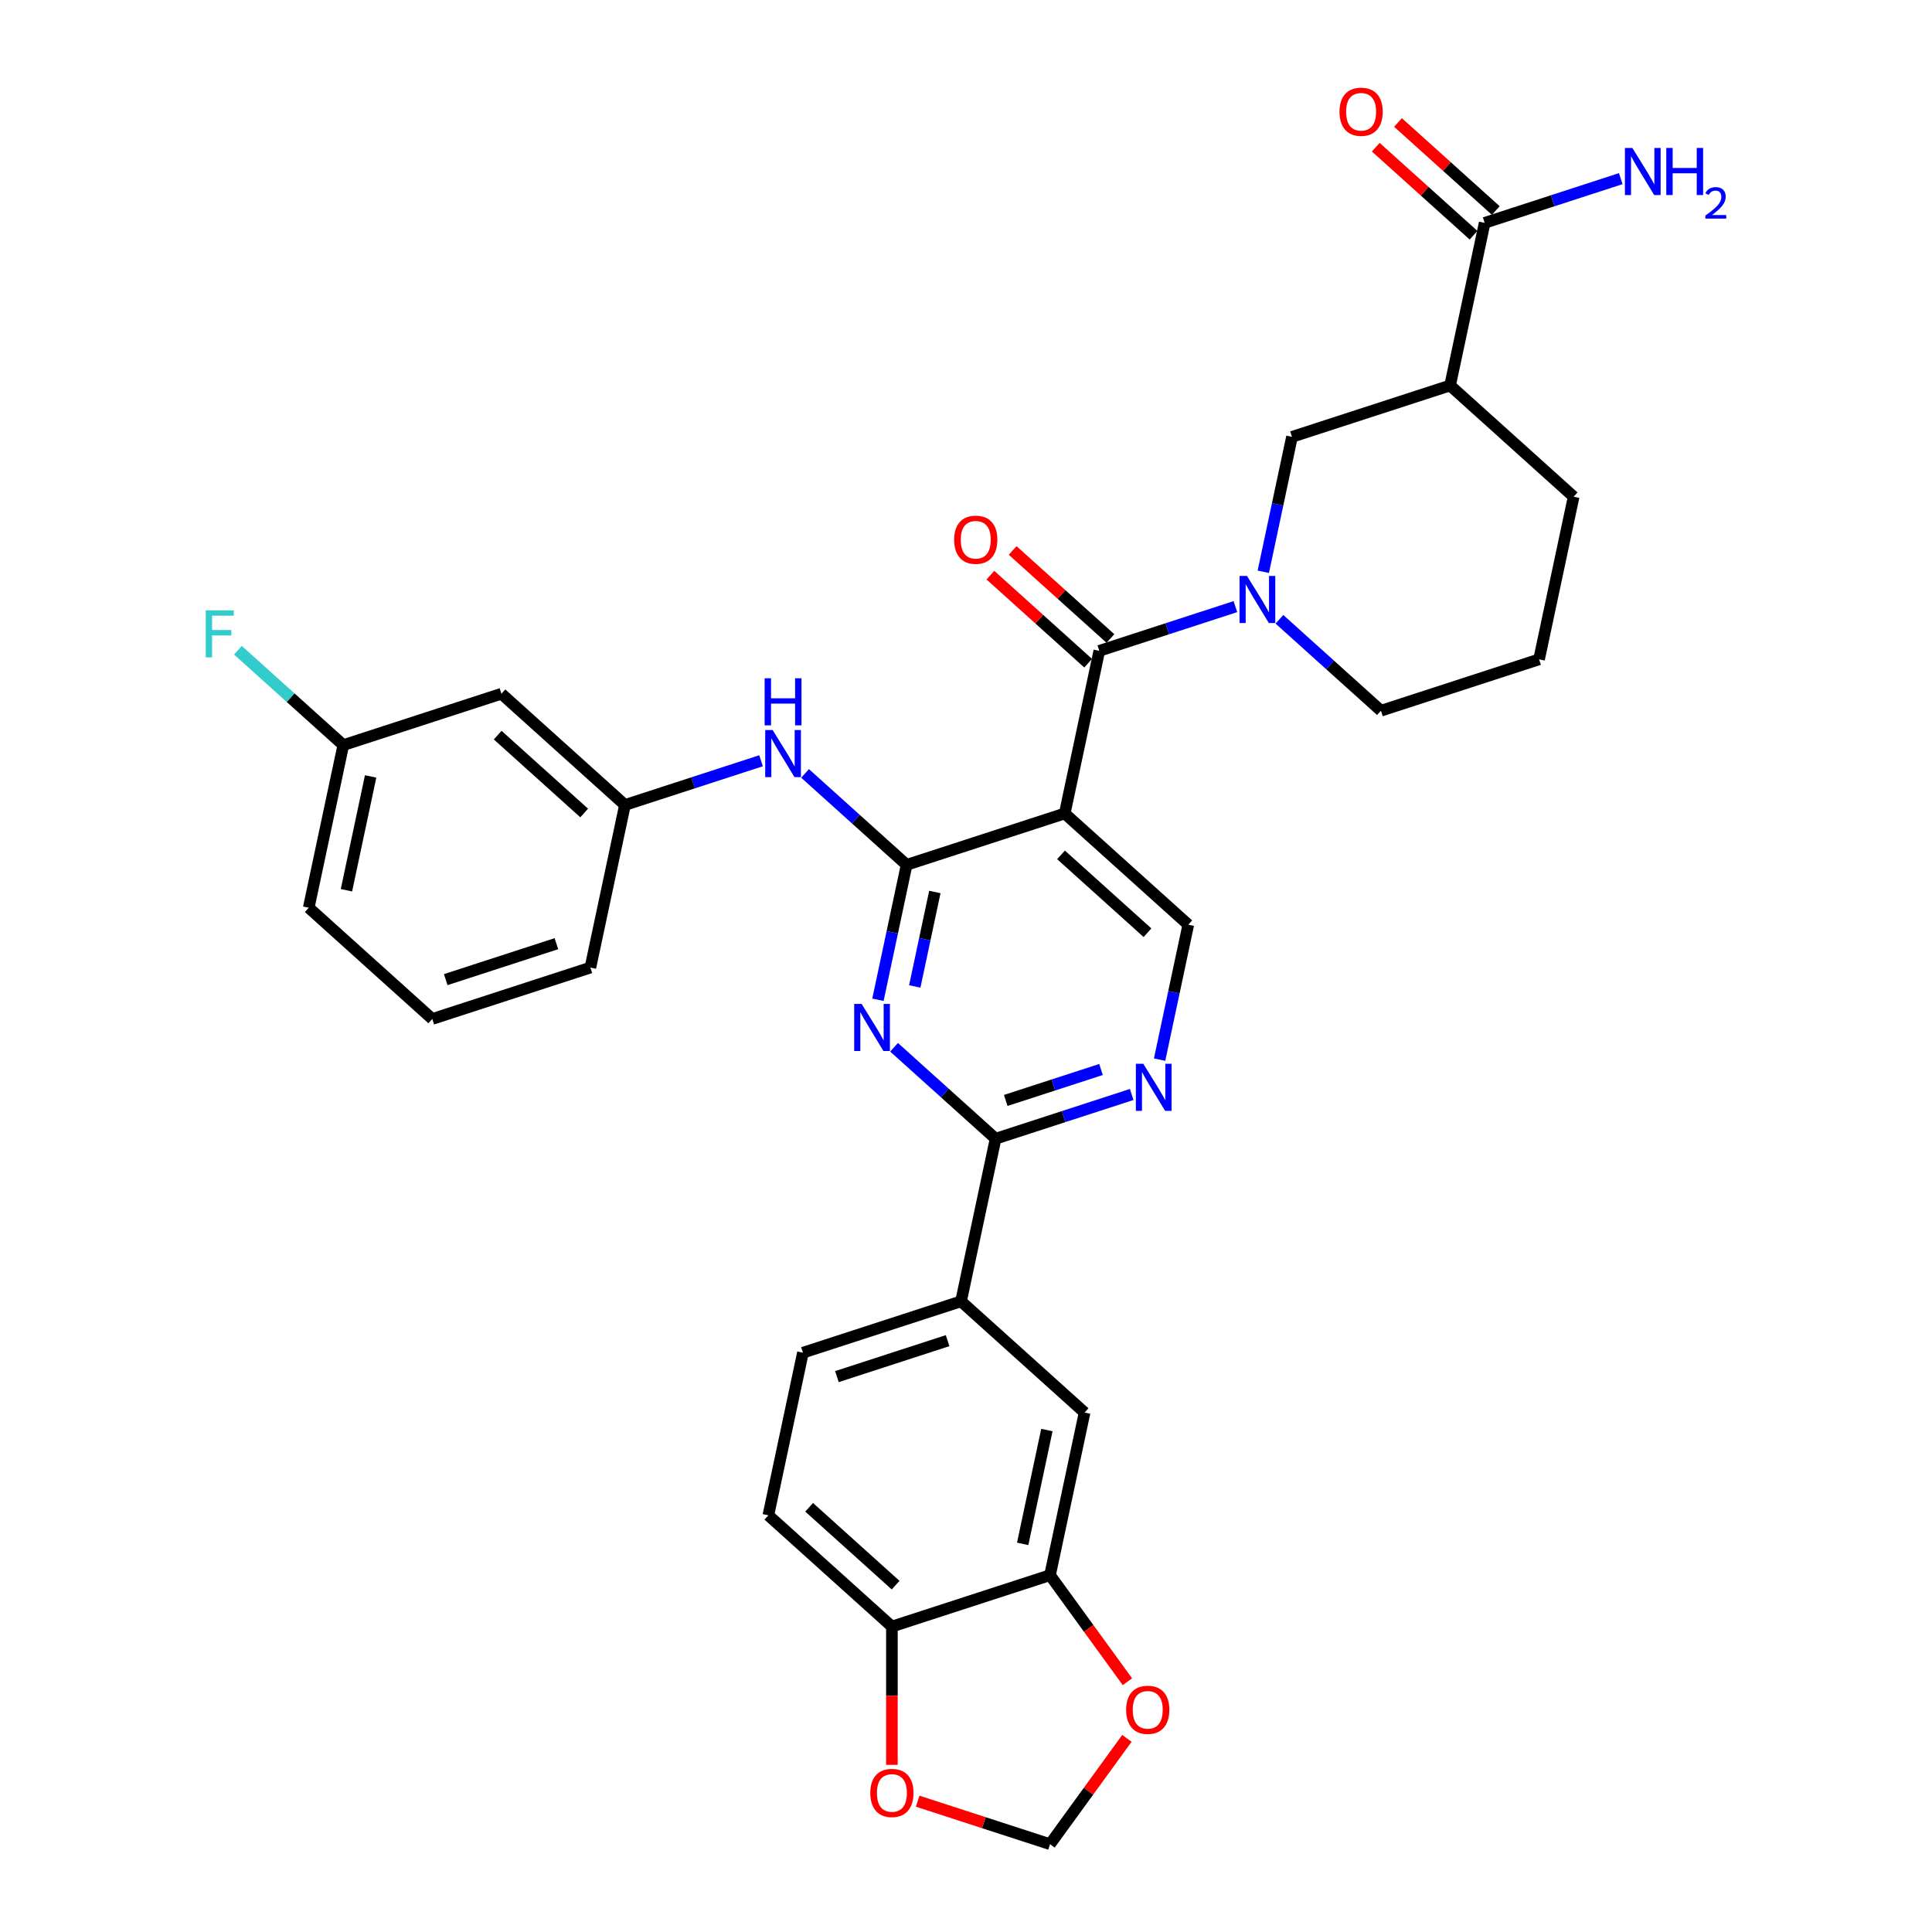<?xml version='1.0' encoding='iso-8859-1'?>
<svg version='1.1' baseProfile='full'
              xmlns='http://www.w3.org/2000/svg'
                      xmlns:rdkit='http://www.rdkit.org/xml'
                      xmlns:xlink='http://www.w3.org/1999/xlink'
                  xml:space='preserve'
width='1000px' height='1000px' viewBox='0 0 1000 1000'>
<!-- END OF HEADER -->
<rect style='opacity:1.0;fill:#FFFFFF;stroke:none' width='1000' height='1000' x='0' y='0'> </rect>
<path class='bond-0' d='M 750.565,199.527 L 814.513,257.106' style='fill:none;fill-rule:evenodd;stroke:#000000;stroke-width:6px;stroke-linecap:butt;stroke-linejoin:miter;stroke-opacity:1' />
<path class='bond-1' d='M 750.565,199.527 L 668.726,226.118' style='fill:none;fill-rule:evenodd;stroke:#000000;stroke-width:6px;stroke-linecap:butt;stroke-linejoin:miter;stroke-opacity:1' />
<path class='bond-2' d='M 750.565,199.527 L 768.456,115.356' style='fill:none;fill-rule:evenodd;stroke:#000000;stroke-width:6px;stroke-linecap:butt;stroke-linejoin:miter;stroke-opacity:1' />
<path class='bond-3' d='M 568.995,336.88 L 604.219,325.435' style='fill:none;fill-rule:evenodd;stroke:#000000;stroke-width:6px;stroke-linecap:butt;stroke-linejoin:miter;stroke-opacity:1' />
<path class='bond-3' d='M 604.219,325.435 L 639.442,313.991' style='fill:none;fill-rule:evenodd;stroke:#0000FF;stroke-width:6px;stroke-linecap:butt;stroke-linejoin:miter;stroke-opacity:1' />
<path class='bond-4' d='M 574.753,330.485 L 549.448,307.7' style='fill:none;fill-rule:evenodd;stroke:#000000;stroke-width:6px;stroke-linecap:butt;stroke-linejoin:miter;stroke-opacity:1' />
<path class='bond-4' d='M 549.448,307.7 L 524.143,284.915' style='fill:none;fill-rule:evenodd;stroke:#FF0000;stroke-width:6px;stroke-linecap:butt;stroke-linejoin:miter;stroke-opacity:1' />
<path class='bond-4' d='M 563.238,343.275 L 537.932,320.49' style='fill:none;fill-rule:evenodd;stroke:#000000;stroke-width:6px;stroke-linecap:butt;stroke-linejoin:miter;stroke-opacity:1' />
<path class='bond-4' d='M 537.932,320.49 L 512.627,297.705' style='fill:none;fill-rule:evenodd;stroke:#FF0000;stroke-width:6px;stroke-linecap:butt;stroke-linejoin:miter;stroke-opacity:1' />
<path class='bond-5' d='M 568.995,336.88 L 551.104,421.05' style='fill:none;fill-rule:evenodd;stroke:#000000;stroke-width:6px;stroke-linecap:butt;stroke-linejoin:miter;stroke-opacity:1' />
<path class='bond-6' d='M 653.882,295.953 L 661.304,261.035' style='fill:none;fill-rule:evenodd;stroke:#0000FF;stroke-width:6px;stroke-linecap:butt;stroke-linejoin:miter;stroke-opacity:1' />
<path class='bond-6' d='M 661.304,261.035 L 668.726,226.118' style='fill:none;fill-rule:evenodd;stroke:#000000;stroke-width:6px;stroke-linecap:butt;stroke-linejoin:miter;stroke-opacity:1' />
<path class='bond-7' d='M 662.228,320.547 L 688.506,344.208' style='fill:none;fill-rule:evenodd;stroke:#0000FF;stroke-width:6px;stroke-linecap:butt;stroke-linejoin:miter;stroke-opacity:1' />
<path class='bond-7' d='M 688.506,344.208 L 714.783,367.868' style='fill:none;fill-rule:evenodd;stroke:#000000;stroke-width:6px;stroke-linecap:butt;stroke-linejoin:miter;stroke-opacity:1' />
<path class='bond-8' d='M 814.513,257.106 L 796.622,341.277' style='fill:none;fill-rule:evenodd;stroke:#000000;stroke-width:6px;stroke-linecap:butt;stroke-linejoin:miter;stroke-opacity:1' />
<path class='bond-9' d='M 259.529,359.074 L 323.477,416.654' style='fill:none;fill-rule:evenodd;stroke:#000000;stroke-width:6px;stroke-linecap:butt;stroke-linejoin:miter;stroke-opacity:1' />
<path class='bond-9' d='M 257.605,380.501 L 302.369,420.806' style='fill:none;fill-rule:evenodd;stroke:#000000;stroke-width:6px;stroke-linecap:butt;stroke-linejoin:miter;stroke-opacity:1' />
<path class='bond-10' d='M 259.529,359.074 L 177.69,385.665' style='fill:none;fill-rule:evenodd;stroke:#000000;stroke-width:6px;stroke-linecap:butt;stroke-linejoin:miter;stroke-opacity:1' />
<path class='bond-11' d='M 515.322,589.392 L 497.431,673.562' style='fill:none;fill-rule:evenodd;stroke:#000000;stroke-width:6px;stroke-linecap:butt;stroke-linejoin:miter;stroke-opacity:1' />
<path class='bond-12' d='M 515.322,589.392 L 550.546,577.947' style='fill:none;fill-rule:evenodd;stroke:#000000;stroke-width:6px;stroke-linecap:butt;stroke-linejoin:miter;stroke-opacity:1' />
<path class='bond-12' d='M 550.546,577.947 L 585.769,566.502' style='fill:none;fill-rule:evenodd;stroke:#0000FF;stroke-width:6px;stroke-linecap:butt;stroke-linejoin:miter;stroke-opacity:1' />
<path class='bond-12' d='M 520.571,569.59 L 545.227,561.579' style='fill:none;fill-rule:evenodd;stroke:#000000;stroke-width:6px;stroke-linecap:butt;stroke-linejoin:miter;stroke-opacity:1' />
<path class='bond-12' d='M 545.227,561.579 L 569.883,553.568' style='fill:none;fill-rule:evenodd;stroke:#0000FF;stroke-width:6px;stroke-linecap:butt;stroke-linejoin:miter;stroke-opacity:1' />
<path class='bond-13' d='M 515.322,589.392 L 489.045,565.731' style='fill:none;fill-rule:evenodd;stroke:#000000;stroke-width:6px;stroke-linecap:butt;stroke-linejoin:miter;stroke-opacity:1' />
<path class='bond-13' d='M 489.045,565.731 L 462.767,542.071' style='fill:none;fill-rule:evenodd;stroke:#0000FF;stroke-width:6px;stroke-linecap:butt;stroke-linejoin:miter;stroke-opacity:1' />
<path class='bond-14' d='M 600.209,548.464 L 607.631,513.547' style='fill:none;fill-rule:evenodd;stroke:#0000FF;stroke-width:6px;stroke-linecap:butt;stroke-linejoin:miter;stroke-opacity:1' />
<path class='bond-14' d='M 607.631,513.547 L 615.053,478.63' style='fill:none;fill-rule:evenodd;stroke:#000000;stroke-width:6px;stroke-linecap:butt;stroke-linejoin:miter;stroke-opacity:1' />
<path class='bond-15' d='M 615.053,478.63 L 551.104,421.05' style='fill:none;fill-rule:evenodd;stroke:#000000;stroke-width:6px;stroke-linecap:butt;stroke-linejoin:miter;stroke-opacity:1' />
<path class='bond-15' d='M 593.945,482.783 L 549.181,442.477' style='fill:none;fill-rule:evenodd;stroke:#000000;stroke-width:6px;stroke-linecap:butt;stroke-linejoin:miter;stroke-opacity:1' />
<path class='bond-16' d='M 551.104,421.05 L 469.265,447.642' style='fill:none;fill-rule:evenodd;stroke:#000000;stroke-width:6px;stroke-linecap:butt;stroke-linejoin:miter;stroke-opacity:1' />
<path class='bond-17' d='M 469.265,447.642 L 461.843,482.559' style='fill:none;fill-rule:evenodd;stroke:#000000;stroke-width:6px;stroke-linecap:butt;stroke-linejoin:miter;stroke-opacity:1' />
<path class='bond-17' d='M 461.843,482.559 L 454.421,517.476' style='fill:none;fill-rule:evenodd;stroke:#0000FF;stroke-width:6px;stroke-linecap:butt;stroke-linejoin:miter;stroke-opacity:1' />
<path class='bond-17' d='M 483.873,461.695 L 478.677,486.137' style='fill:none;fill-rule:evenodd;stroke:#000000;stroke-width:6px;stroke-linecap:butt;stroke-linejoin:miter;stroke-opacity:1' />
<path class='bond-17' d='M 478.677,486.137 L 473.482,510.579' style='fill:none;fill-rule:evenodd;stroke:#0000FF;stroke-width:6px;stroke-linecap:butt;stroke-linejoin:miter;stroke-opacity:1' />
<path class='bond-18' d='M 469.265,447.642 L 442.988,423.981' style='fill:none;fill-rule:evenodd;stroke:#000000;stroke-width:6px;stroke-linecap:butt;stroke-linejoin:miter;stroke-opacity:1' />
<path class='bond-18' d='M 442.988,423.981 L 416.71,400.321' style='fill:none;fill-rule:evenodd;stroke:#0000FF;stroke-width:6px;stroke-linecap:butt;stroke-linejoin:miter;stroke-opacity:1' />
<path class='bond-19' d='M 393.924,393.764 L 358.701,405.209' style='fill:none;fill-rule:evenodd;stroke:#0000FF;stroke-width:6px;stroke-linecap:butt;stroke-linejoin:miter;stroke-opacity:1' />
<path class='bond-19' d='M 358.701,405.209 L 323.477,416.654' style='fill:none;fill-rule:evenodd;stroke:#000000;stroke-width:6px;stroke-linecap:butt;stroke-linejoin:miter;stroke-opacity:1' />
<path class='bond-20' d='M 323.477,416.654 L 305.586,500.824' style='fill:none;fill-rule:evenodd;stroke:#000000;stroke-width:6px;stroke-linecap:butt;stroke-linejoin:miter;stroke-opacity:1' />
<path class='bond-21' d='M 177.69,385.665 L 150.414,361.106' style='fill:none;fill-rule:evenodd;stroke:#000000;stroke-width:6px;stroke-linecap:butt;stroke-linejoin:miter;stroke-opacity:1' />
<path class='bond-21' d='M 150.414,361.106 L 123.138,336.547' style='fill:none;fill-rule:evenodd;stroke:#33CCCC;stroke-width:6px;stroke-linecap:butt;stroke-linejoin:miter;stroke-opacity:1' />
<path class='bond-22' d='M 177.69,385.665 L 159.799,469.836' style='fill:none;fill-rule:evenodd;stroke:#000000;stroke-width:6px;stroke-linecap:butt;stroke-linejoin:miter;stroke-opacity:1' />
<path class='bond-22' d='M 191.84,401.869 L 179.317,460.789' style='fill:none;fill-rule:evenodd;stroke:#000000;stroke-width:6px;stroke-linecap:butt;stroke-linejoin:miter;stroke-opacity:1' />
<path class='bond-23' d='M 397.701,784.324 L 461.649,841.903' style='fill:none;fill-rule:evenodd;stroke:#000000;stroke-width:6px;stroke-linecap:butt;stroke-linejoin:miter;stroke-opacity:1' />
<path class='bond-23' d='M 418.809,780.171 L 463.573,820.477' style='fill:none;fill-rule:evenodd;stroke:#000000;stroke-width:6px;stroke-linecap:butt;stroke-linejoin:miter;stroke-opacity:1' />
<path class='bond-24' d='M 397.701,784.324 L 415.592,700.153' style='fill:none;fill-rule:evenodd;stroke:#000000;stroke-width:6px;stroke-linecap:butt;stroke-linejoin:miter;stroke-opacity:1' />
<path class='bond-25' d='M 415.592,700.153 L 497.431,673.562' style='fill:none;fill-rule:evenodd;stroke:#000000;stroke-width:6px;stroke-linecap:butt;stroke-linejoin:miter;stroke-opacity:1' />
<path class='bond-25' d='M 433.186,712.533 L 490.474,693.919' style='fill:none;fill-rule:evenodd;stroke:#000000;stroke-width:6px;stroke-linecap:butt;stroke-linejoin:miter;stroke-opacity:1' />
<path class='bond-26' d='M 497.431,673.562 L 561.38,731.141' style='fill:none;fill-rule:evenodd;stroke:#000000;stroke-width:6px;stroke-linecap:butt;stroke-linejoin:miter;stroke-opacity:1' />
<path class='bond-27' d='M 561.38,731.141 L 543.489,815.312' style='fill:none;fill-rule:evenodd;stroke:#000000;stroke-width:6px;stroke-linecap:butt;stroke-linejoin:miter;stroke-opacity:1' />
<path class='bond-27' d='M 541.862,740.189 L 529.338,799.108' style='fill:none;fill-rule:evenodd;stroke:#000000;stroke-width:6px;stroke-linecap:butt;stroke-linejoin:miter;stroke-opacity:1' />
<path class='bond-28' d='M 461.649,841.903 L 543.489,815.312' style='fill:none;fill-rule:evenodd;stroke:#000000;stroke-width:6px;stroke-linecap:butt;stroke-linejoin:miter;stroke-opacity:1' />
<path class='bond-29' d='M 461.649,841.903 L 461.649,877.692' style='fill:none;fill-rule:evenodd;stroke:#000000;stroke-width:6px;stroke-linecap:butt;stroke-linejoin:miter;stroke-opacity:1' />
<path class='bond-29' d='M 461.649,877.692 L 461.649,913.48' style='fill:none;fill-rule:evenodd;stroke:#FF0000;stroke-width:6px;stroke-linecap:butt;stroke-linejoin:miter;stroke-opacity:1' />
<path class='bond-30' d='M 543.489,815.312 L 563.521,842.884' style='fill:none;fill-rule:evenodd;stroke:#000000;stroke-width:6px;stroke-linecap:butt;stroke-linejoin:miter;stroke-opacity:1' />
<path class='bond-30' d='M 563.521,842.884 L 583.552,870.455' style='fill:none;fill-rule:evenodd;stroke:#FF0000;stroke-width:6px;stroke-linecap:butt;stroke-linejoin:miter;stroke-opacity:1' />
<path class='bond-31' d='M 583.277,899.781 L 563.383,927.163' style='fill:none;fill-rule:evenodd;stroke:#FF0000;stroke-width:6px;stroke-linecap:butt;stroke-linejoin:miter;stroke-opacity:1' />
<path class='bond-31' d='M 563.383,927.163 L 543.489,954.545' style='fill:none;fill-rule:evenodd;stroke:#000000;stroke-width:6px;stroke-linecap:butt;stroke-linejoin:miter;stroke-opacity:1' />
<path class='bond-32' d='M 543.489,954.545 L 509.238,943.417' style='fill:none;fill-rule:evenodd;stroke:#000000;stroke-width:6px;stroke-linecap:butt;stroke-linejoin:miter;stroke-opacity:1' />
<path class='bond-32' d='M 509.238,943.417 L 474.987,932.288' style='fill:none;fill-rule:evenodd;stroke:#FF0000;stroke-width:6px;stroke-linecap:butt;stroke-linejoin:miter;stroke-opacity:1' />
<path class='bond-33' d='M 223.747,527.415 L 159.799,469.836' style='fill:none;fill-rule:evenodd;stroke:#000000;stroke-width:6px;stroke-linecap:butt;stroke-linejoin:miter;stroke-opacity:1' />
<path class='bond-34' d='M 223.747,527.415 L 305.586,500.824' style='fill:none;fill-rule:evenodd;stroke:#000000;stroke-width:6px;stroke-linecap:butt;stroke-linejoin:miter;stroke-opacity:1' />
<path class='bond-34' d='M 230.705,507.059 L 287.992,488.445' style='fill:none;fill-rule:evenodd;stroke:#000000;stroke-width:6px;stroke-linecap:butt;stroke-linejoin:miter;stroke-opacity:1' />
<path class='bond-35' d='M 796.622,341.277 L 714.783,367.868' style='fill:none;fill-rule:evenodd;stroke:#000000;stroke-width:6px;stroke-linecap:butt;stroke-linejoin:miter;stroke-opacity:1' />
<path class='bond-36' d='M 774.214,108.962 L 748.909,86.177' style='fill:none;fill-rule:evenodd;stroke:#000000;stroke-width:6px;stroke-linecap:butt;stroke-linejoin:miter;stroke-opacity:1' />
<path class='bond-36' d='M 748.909,86.177 L 723.604,63.392' style='fill:none;fill-rule:evenodd;stroke:#FF0000;stroke-width:6px;stroke-linecap:butt;stroke-linejoin:miter;stroke-opacity:1' />
<path class='bond-36' d='M 762.698,121.751 L 737.393,98.966' style='fill:none;fill-rule:evenodd;stroke:#000000;stroke-width:6px;stroke-linecap:butt;stroke-linejoin:miter;stroke-opacity:1' />
<path class='bond-36' d='M 737.393,98.966 L 712.088,76.181' style='fill:none;fill-rule:evenodd;stroke:#FF0000;stroke-width:6px;stroke-linecap:butt;stroke-linejoin:miter;stroke-opacity:1' />
<path class='bond-37' d='M 768.456,115.356 L 803.679,103.912' style='fill:none;fill-rule:evenodd;stroke:#000000;stroke-width:6px;stroke-linecap:butt;stroke-linejoin:miter;stroke-opacity:1' />
<path class='bond-37' d='M 803.679,103.912 L 838.902,92.467' style='fill:none;fill-rule:evenodd;stroke:#0000FF;stroke-width:6px;stroke-linecap:butt;stroke-linejoin:miter;stroke-opacity:1' />
<path  class='atom-2' d='M 645.448 298.104
L 653.434 311.012
Q 654.225 312.285, 655.499 314.591
Q 656.772 316.897, 656.841 317.035
L 656.841 298.104
L 660.077 298.104
L 660.077 322.474
L 656.738 322.474
L 648.167 308.361
Q 647.169 306.709, 646.102 304.816
Q 645.069 302.923, 644.76 302.338
L 644.76 322.474
L 641.593 322.474
L 641.593 298.104
L 645.448 298.104
' fill='#0000FF'/>
<path  class='atom-3' d='M 493.86 279.369
Q 493.86 273.518, 496.752 270.248
Q 499.643 266.978, 505.047 266.978
Q 510.451 266.978, 513.342 270.248
Q 516.234 273.518, 516.234 279.369
Q 516.234 285.29, 513.308 288.663
Q 510.382 292.002, 505.047 292.002
Q 499.678 292.002, 496.752 288.663
Q 493.86 285.324, 493.86 279.369
M 505.047 289.248
Q 508.765 289.248, 510.761 286.77
Q 512.792 284.257, 512.792 279.369
Q 512.792 274.585, 510.761 272.176
Q 508.765 269.732, 505.047 269.732
Q 501.33 269.732, 499.299 272.141
Q 497.303 274.551, 497.303 279.369
Q 497.303 284.292, 499.299 286.77
Q 501.33 289.248, 505.047 289.248
' fill='#FF0000'/>
<path  class='atom-7' d='M 591.775 550.616
L 599.761 563.523
Q 600.552 564.797, 601.826 567.103
Q 603.099 569.409, 603.168 569.547
L 603.168 550.616
L 606.404 550.616
L 606.404 574.985
L 603.065 574.985
L 594.494 560.873
Q 593.496 559.221, 592.429 557.328
Q 591.396 555.434, 591.087 554.849
L 591.087 574.985
L 587.92 574.985
L 587.92 550.616
L 591.775 550.616
' fill='#0000FF'/>
<path  class='atom-11' d='M 445.987 519.627
L 453.973 532.535
Q 454.765 533.809, 456.038 536.115
Q 457.312 538.421, 457.38 538.559
L 457.38 519.627
L 460.616 519.627
L 460.616 543.997
L 457.277 543.997
L 448.707 529.885
Q 447.708 528.233, 446.641 526.339
Q 445.609 524.446, 445.299 523.861
L 445.299 543.997
L 442.132 543.997
L 442.132 519.627
L 445.987 519.627
' fill='#0000FF'/>
<path  class='atom-12' d='M 399.93 377.878
L 407.916 390.785
Q 408.707 392.059, 409.981 394.365
Q 411.254 396.671, 411.323 396.809
L 411.323 377.878
L 414.559 377.878
L 414.559 402.247
L 411.22 402.247
L 402.649 388.135
Q 401.651 386.483, 400.584 384.59
Q 399.551 382.696, 399.242 382.111
L 399.242 402.247
L 396.075 402.247
L 396.075 377.878
L 399.93 377.878
' fill='#0000FF'/>
<path  class='atom-12' d='M 395.782 351.071
L 399.087 351.071
L 399.087 361.431
L 411.547 361.431
L 411.547 351.071
L 414.851 351.071
L 414.851 375.441
L 411.547 375.441
L 411.547 364.185
L 399.087 364.185
L 399.087 375.441
L 395.782 375.441
L 395.782 351.071
' fill='#0000FF'/>
<path  class='atom-21' d='M 582.882 884.998
Q 582.882 879.146, 585.773 875.876
Q 588.664 872.606, 594.068 872.606
Q 599.472 872.606, 602.364 875.876
Q 605.255 879.146, 605.255 884.998
Q 605.255 890.918, 602.329 894.291
Q 599.403 897.63, 594.068 897.63
Q 588.699 897.63, 585.773 894.291
Q 582.882 890.952, 582.882 884.998
M 594.068 894.876
Q 597.786 894.876, 599.782 892.398
Q 601.813 889.885, 601.813 884.998
Q 601.813 880.213, 599.782 877.804
Q 597.786 875.36, 594.068 875.36
Q 590.351 875.36, 588.32 877.769
Q 586.324 880.179, 586.324 884.998
Q 586.324 889.92, 588.32 892.398
Q 590.351 894.876, 594.068 894.876
' fill='#FF0000'/>
<path  class='atom-23' d='M 450.463 928.023
Q 450.463 922.172, 453.354 918.902
Q 456.245 915.632, 461.649 915.632
Q 467.053 915.632, 469.945 918.902
Q 472.836 922.172, 472.836 928.023
Q 472.836 933.943, 469.91 937.317
Q 466.985 940.655, 461.649 940.655
Q 456.28 940.655, 453.354 937.317
Q 450.463 933.978, 450.463 928.023
M 461.649 937.902
Q 465.367 937.902, 467.363 935.423
Q 469.394 932.911, 469.394 928.023
Q 469.394 923.239, 467.363 920.829
Q 465.367 918.385, 461.649 918.385
Q 457.932 918.385, 455.901 920.795
Q 453.905 923.204, 453.905 928.023
Q 453.905 932.945, 455.901 935.423
Q 457.932 937.902, 461.649 937.902
' fill='#FF0000'/>
<path  class='atom-24' d='M 106.496 315.901
L 120.987 315.901
L 120.987 318.689
L 109.766 318.689
L 109.766 326.09
L 119.748 326.09
L 119.748 328.912
L 109.766 328.912
L 109.766 340.271
L 106.496 340.271
L 106.496 315.901
' fill='#33CCCC'/>
<path  class='atom-32' d='M 693.321 57.846
Q 693.321 51.994, 696.212 48.724
Q 699.104 45.455, 704.508 45.455
Q 709.912 45.455, 712.803 48.724
Q 715.694 51.994, 715.694 57.846
Q 715.694 63.766, 712.769 67.139
Q 709.843 70.478, 704.508 70.478
Q 699.138 70.478, 696.212 67.139
Q 693.321 63.801, 693.321 57.846
M 704.508 67.725
Q 708.225 67.725, 710.222 65.246
Q 712.252 62.734, 712.252 57.846
Q 712.252 53.062, 710.222 50.652
Q 708.225 48.208, 704.508 48.208
Q 700.79 48.208, 698.76 50.618
Q 696.763 53.027, 696.763 57.846
Q 696.763 62.768, 698.76 65.246
Q 700.79 67.725, 704.508 67.725
' fill='#FF0000'/>
<path  class='atom-33' d='M 844.909 76.58
L 852.894 89.488
Q 853.686 90.762, 854.959 93.068
Q 856.233 95.374, 856.302 95.512
L 856.302 76.58
L 859.537 76.58
L 859.537 100.95
L 856.199 100.95
L 847.628 86.838
Q 846.63 85.186, 845.563 83.292
Q 844.53 81.399, 844.22 80.814
L 844.22 100.95
L 841.054 100.95
L 841.054 76.58
L 844.909 76.58
' fill='#0000FF'/>
<path  class='atom-33' d='M 862.463 76.58
L 865.767 76.58
L 865.767 86.941
L 878.228 86.941
L 878.228 76.58
L 881.532 76.58
L 881.532 100.95
L 878.228 100.95
L 878.228 89.695
L 865.767 89.695
L 865.767 100.95
L 862.463 100.95
L 862.463 76.58
' fill='#0000FF'/>
<path  class='atom-33' d='M 882.713 100.095
Q 883.304 98.573, 884.712 97.732
Q 886.121 96.869, 888.075 96.869
Q 890.505 96.869, 891.868 98.187
Q 893.231 99.504, 893.231 101.844
Q 893.231 104.23, 891.46 106.456
Q 889.71 108.682, 886.075 111.317
L 893.504 111.317
L 893.504 113.135
L 882.668 113.135
L 882.668 111.613
Q 885.667 109.477, 887.439 107.887
Q 889.233 106.297, 890.096 104.866
Q 890.96 103.434, 890.96 101.958
Q 890.96 100.413, 890.187 99.55
Q 889.415 98.686, 888.075 98.686
Q 886.78 98.686, 885.916 99.209
Q 885.053 99.731, 884.44 100.89
L 882.713 100.095
' fill='#0000FF'/>
</svg>
